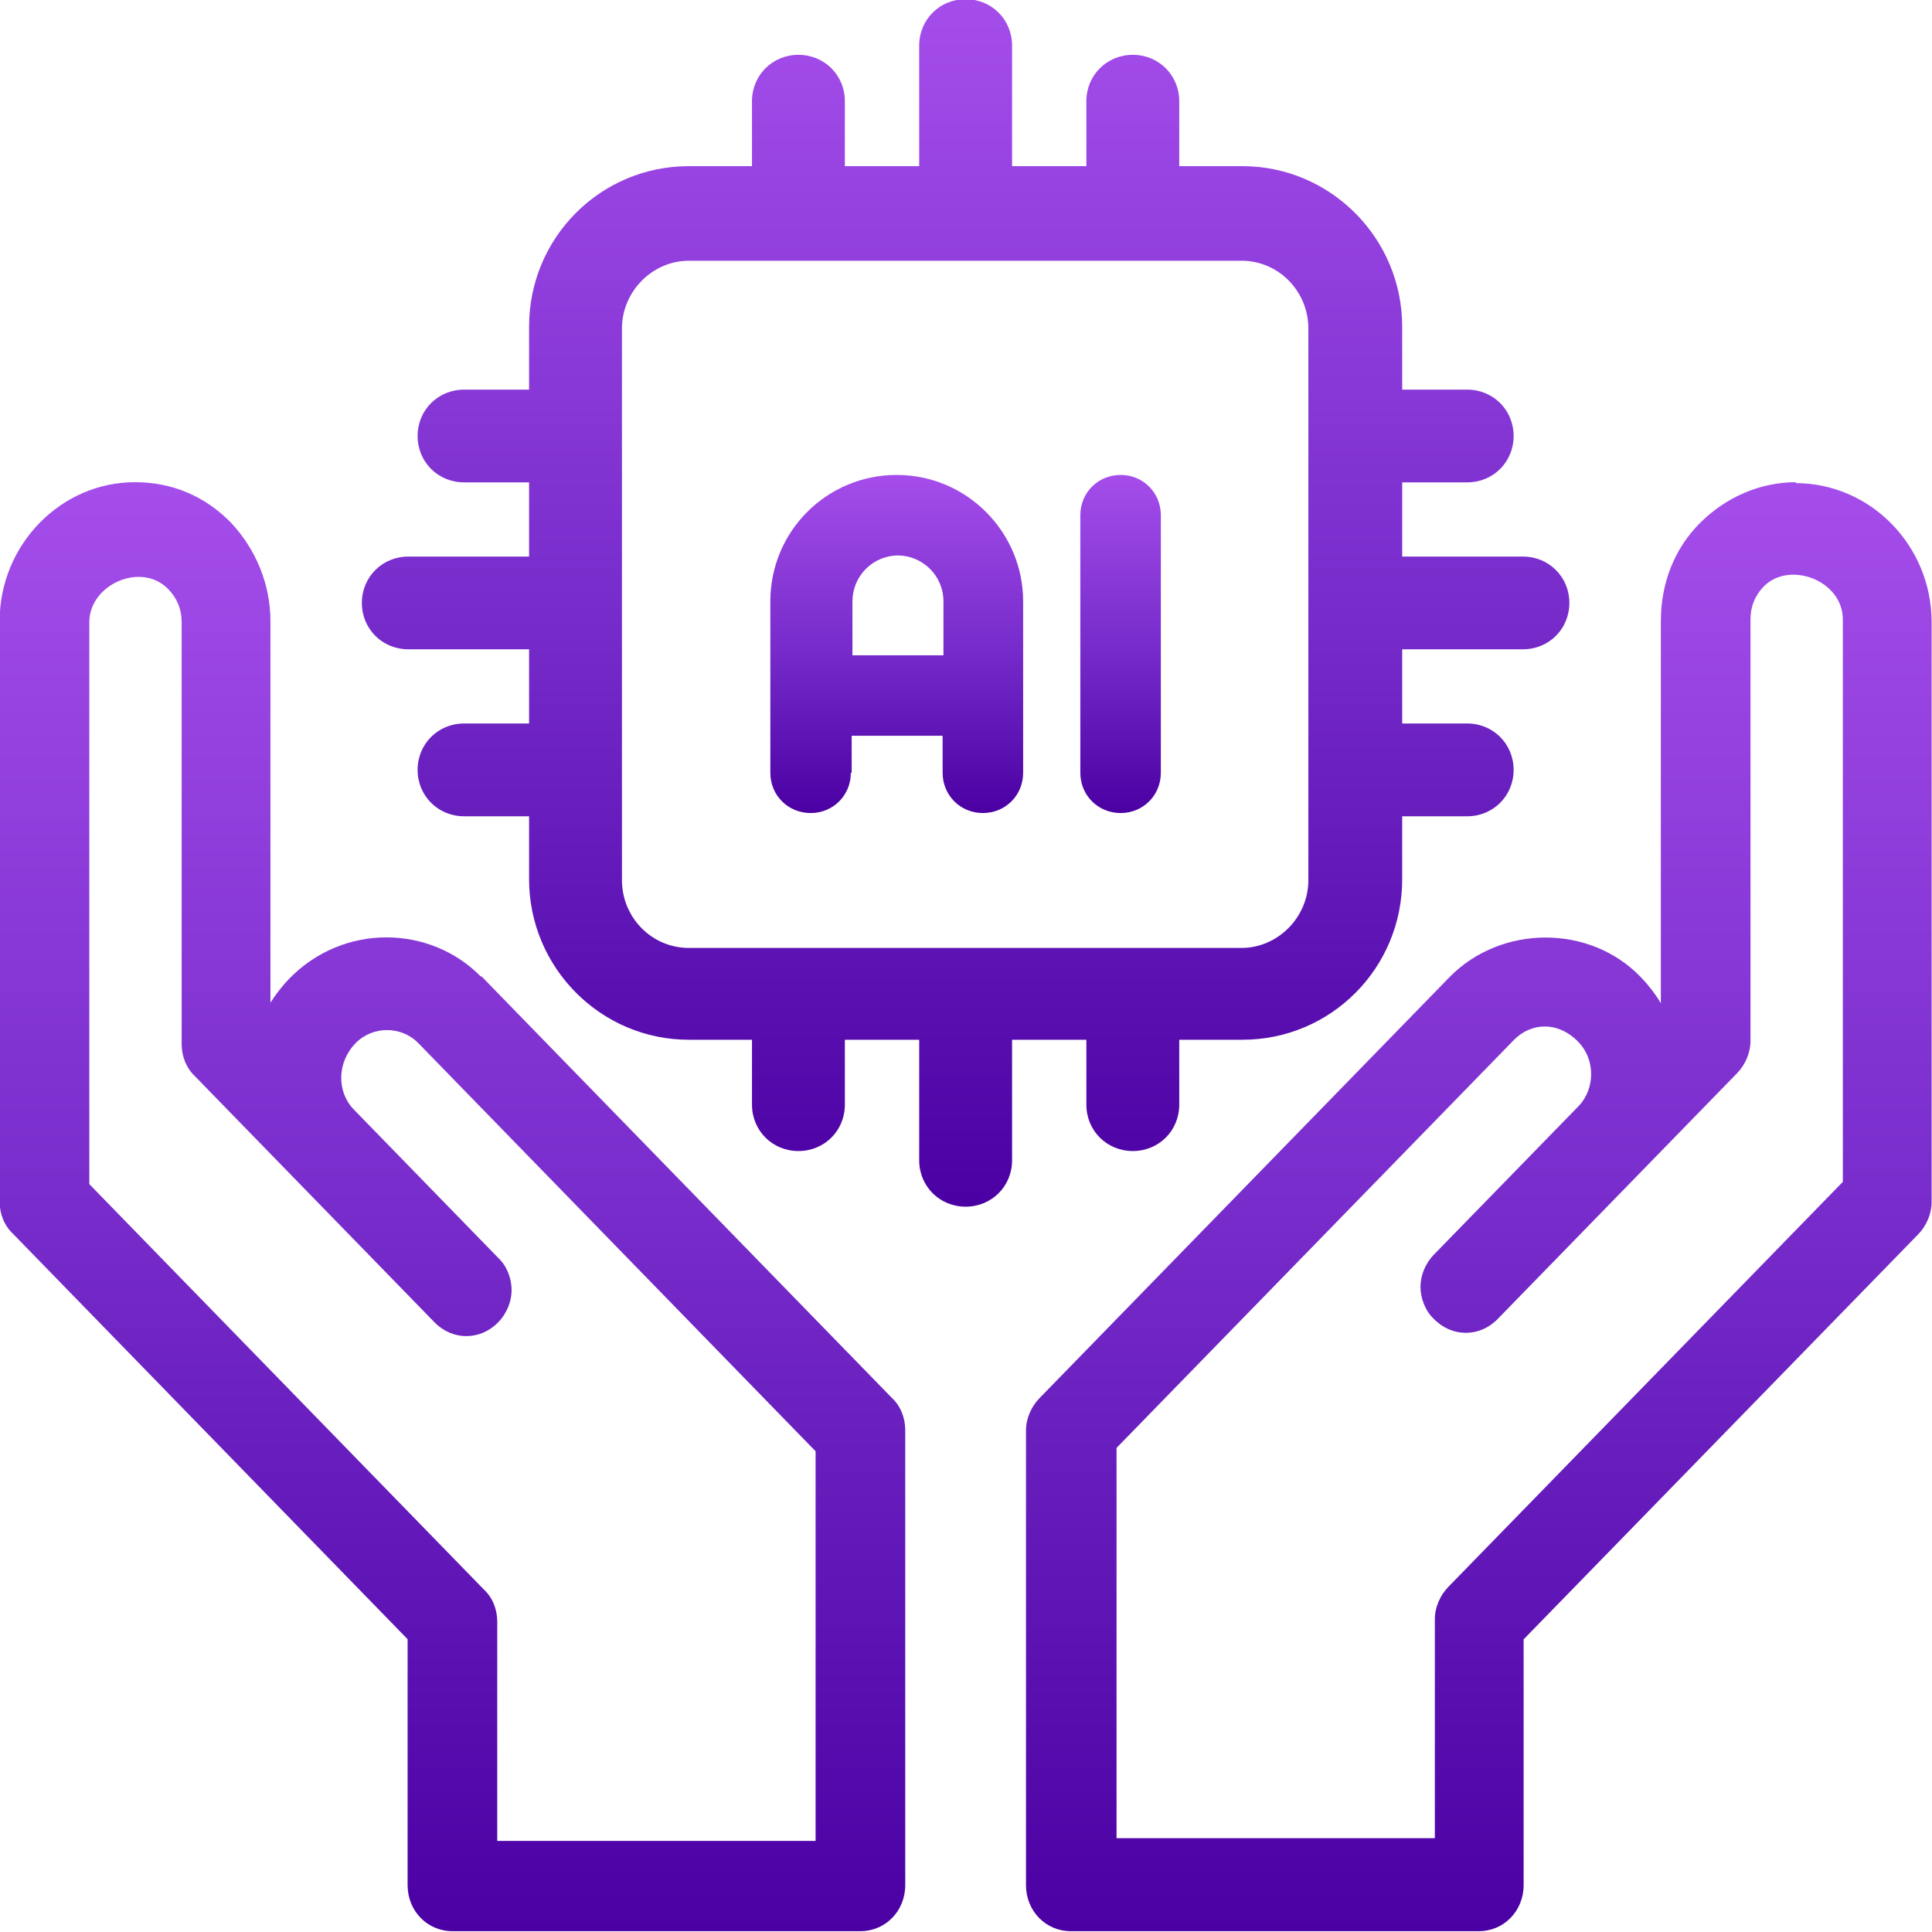 <?xml version="1.0" encoding="utf-8"?>
<svg width="40" height="40" viewBox="0 0 40 40" fill="none" xmlns="http://www.w3.org/2000/svg">
<g clip-path="url(#clip0_14460_1179)">
<path d="M37.189 9.983C36.446 9.983 35.741 10.288 35.203 10.822C34.664 11.356 34.386 12.08 34.386 12.861V20.771C34.274 20.581 34.126 20.39 33.959 20.218C32.901 19.132 31.081 19.151 30.023 20.218L21.521 28.948C21.354 29.119 21.242 29.367 21.242 29.615V39.03C21.242 39.564 21.651 39.983 22.17 39.983H30.617C31.137 39.983 31.545 39.564 31.545 39.03V33.941L39.714 25.555C39.881 25.384 39.992 25.136 39.992 24.888V12.88C39.992 11.299 38.73 10.002 37.17 10.002L37.189 9.983ZM38.154 24.469L29.986 32.855C29.819 33.026 29.707 33.274 29.707 33.522V38.058H23.117V29.977L31.341 21.534C31.694 21.171 32.251 21.133 32.678 21.572C33.031 21.934 33.031 22.544 32.678 22.906L29.689 25.974C29.503 26.165 29.41 26.413 29.41 26.642C29.41 26.87 29.503 27.137 29.689 27.309C30.06 27.69 30.636 27.69 31.007 27.309L35.964 22.22C36.131 22.048 36.242 21.8 36.242 21.553V12.823C36.242 12.556 36.335 12.328 36.521 12.137C37.059 11.603 38.154 12.023 38.154 12.823V24.45V24.469Z" fill="url(#paint0_linear_14460_1179)"/>
<path d="M9.961 20.225C8.922 19.157 7.121 19.1 5.988 20.263C5.84 20.416 5.71 20.587 5.599 20.759V12.863C5.599 12.1 5.302 11.376 4.782 10.822C4.243 10.269 3.557 9.983 2.795 9.983C1.255 9.983 -0.008 11.28 -0.008 12.863V24.878C-0.008 25.126 0.085 25.374 0.271 25.546L8.439 33.938V39.03C8.439 39.564 8.847 39.983 9.367 39.983H17.814C18.334 39.983 18.742 39.564 18.742 39.03V29.608C18.742 29.36 18.649 29.112 18.464 28.941L9.961 20.206V20.225ZM16.886 38.114H10.295V33.575C10.295 33.327 10.203 33.079 10.017 32.908L1.849 24.516V12.882C1.849 12.1 2.925 11.623 3.482 12.196C3.668 12.386 3.761 12.615 3.761 12.882V21.617C3.761 21.865 3.854 22.113 4.039 22.285L8.996 27.377C9.367 27.758 9.943 27.758 10.314 27.377C10.5 27.186 10.592 26.938 10.592 26.709C10.592 26.48 10.5 26.213 10.314 26.042L7.325 22.971C6.972 22.609 6.972 21.999 7.362 21.598C7.715 21.236 8.309 21.236 8.662 21.598L16.886 30.047V38.133V38.114Z" fill="url(#paint1_linear_14460_1179)"/>
<path d="M20.954 21.527H22.492V22.871C22.492 23.409 22.915 23.831 23.454 23.831C23.992 23.831 24.415 23.409 24.415 22.871V21.527H25.723C27.55 21.527 29.031 20.049 29.031 18.205V16.9H30.377C30.915 16.9 31.338 16.477 31.338 15.94C31.338 15.402 30.915 14.979 30.377 14.979H29.031V13.443H31.531C32.069 13.443 32.492 13.021 32.492 12.483C32.492 11.946 32.069 11.523 31.531 11.523H29.031V9.987H30.377C30.915 9.987 31.338 9.565 31.338 9.027C31.338 8.489 30.915 8.067 30.377 8.067H29.031V6.761C29.031 4.937 27.55 3.44 25.723 3.44H24.415V2.095C24.415 1.558 23.992 1.135 23.454 1.135C22.915 1.135 22.492 1.558 22.492 2.095V3.44H20.954V0.943C20.954 0.406 20.531 -0.017 19.992 -0.017C19.454 -0.017 19.031 0.406 19.031 0.943V3.44H17.492V2.095C17.492 1.558 17.069 1.135 16.531 1.135C15.992 1.135 15.569 1.558 15.569 2.095V3.44H14.261C12.434 3.44 10.954 4.918 10.954 6.761V8.067H9.608C9.069 8.067 8.646 8.489 8.646 9.027C8.646 9.565 9.069 9.987 9.608 9.987H10.954V11.523H8.454C7.915 11.523 7.492 11.946 7.492 12.483C7.492 13.021 7.915 13.443 8.454 13.443H10.954V14.979H9.608C9.069 14.979 8.646 15.402 8.646 15.94C8.646 16.477 9.069 16.9 9.608 16.9H10.954V18.205C10.954 20.029 12.434 21.527 14.261 21.527H15.569V22.871C15.569 23.409 15.992 23.831 16.531 23.831C17.069 23.831 17.492 23.409 17.492 22.871V21.527H19.031V24.023C19.031 24.561 19.454 24.983 19.992 24.983C20.531 24.983 20.954 24.561 20.954 24.023V21.527ZM12.877 18.224V6.8C12.877 6.032 13.511 5.398 14.261 5.398H25.704C26.473 5.398 27.088 6.032 27.088 6.8V18.224C27.088 18.993 26.454 19.626 25.704 19.626H14.261C13.492 19.626 12.877 18.993 12.877 18.224Z" fill="url(#paint2_linear_14460_1179)"/>
<path d="M17.633 16V15.233H19.516V16C19.516 16.467 19.883 16.833 20.349 16.833C20.816 16.833 21.183 16.467 21.183 16V12.45C21.183 11.017 20.016 9.833 18.566 9.833C17.116 9.833 15.949 11 15.949 12.45V16C15.949 16.467 16.316 16.833 16.783 16.833C17.249 16.833 17.616 16.467 17.616 16H17.633ZM18.583 11.5C19.099 11.5 19.533 11.917 19.533 12.45V13.567H17.649V12.45C17.649 11.933 18.066 11.5 18.599 11.5H18.583Z" fill="url(#paint3_linear_14460_1179)"/>
<path d="M23.201 16.833C23.667 16.833 24.034 16.467 24.034 16V10.667C24.034 10.2 23.667 9.833 23.201 9.833C22.734 9.833 22.367 10.2 22.367 10.667V16C22.367 16.467 22.734 16.833 23.201 16.833Z" fill="url(#paint4_linear_14460_1179)"/>
</g>
<defs>
<linearGradient id="paint0_linear_14460_1179" x1="30.617" y1="9.983" x2="30.617" y2="39.983" gradientUnits="userSpaceOnUse">
<stop stop-color="#A54DEB"/>
<stop offset="0.5" stop-color="#772CCB"/>
<stop offset="1" stop-color="#4B00A3"/>
</linearGradient>
<linearGradient id="paint1_linear_14460_1179" x1="9.367" y1="9.983" x2="9.367" y2="39.983" gradientUnits="userSpaceOnUse">
<stop stop-color="#A54DEB"/>
<stop offset="0.5" stop-color="#772CCB"/>
<stop offset="1" stop-color="#4B00A3"/>
</linearGradient>
<linearGradient id="paint2_linear_14460_1179" x1="19.992" y1="-0.017" x2="19.992" y2="24.983" gradientUnits="userSpaceOnUse">
<stop stop-color="#A54DEB"/>
<stop offset="0.5" stop-color="#772CCB"/>
<stop offset="1" stop-color="#4B00A3"/>
</linearGradient>
<linearGradient id="paint3_linear_14460_1179" x1="18.566" y1="9.833" x2="18.566" y2="16.833" gradientUnits="userSpaceOnUse">
<stop stop-color="#A54DEB"/>
<stop offset="0.5" stop-color="#772CCB"/>
<stop offset="1" stop-color="#4B00A3"/>
</linearGradient>
<linearGradient id="paint4_linear_14460_1179" x1="23.201" y1="9.833" x2="23.201" y2="16.833" gradientUnits="userSpaceOnUse">
<stop stop-color="#A54DEB"/>
<stop offset="0.5" stop-color="#772CCB"/>
<stop offset="1" stop-color="#4B00A3"/>
</linearGradient>
<clipPath id="clip0_14460_1179">
<rect width="40" height="40" fill="white"/>
</clipPath>
</defs>
</svg>

